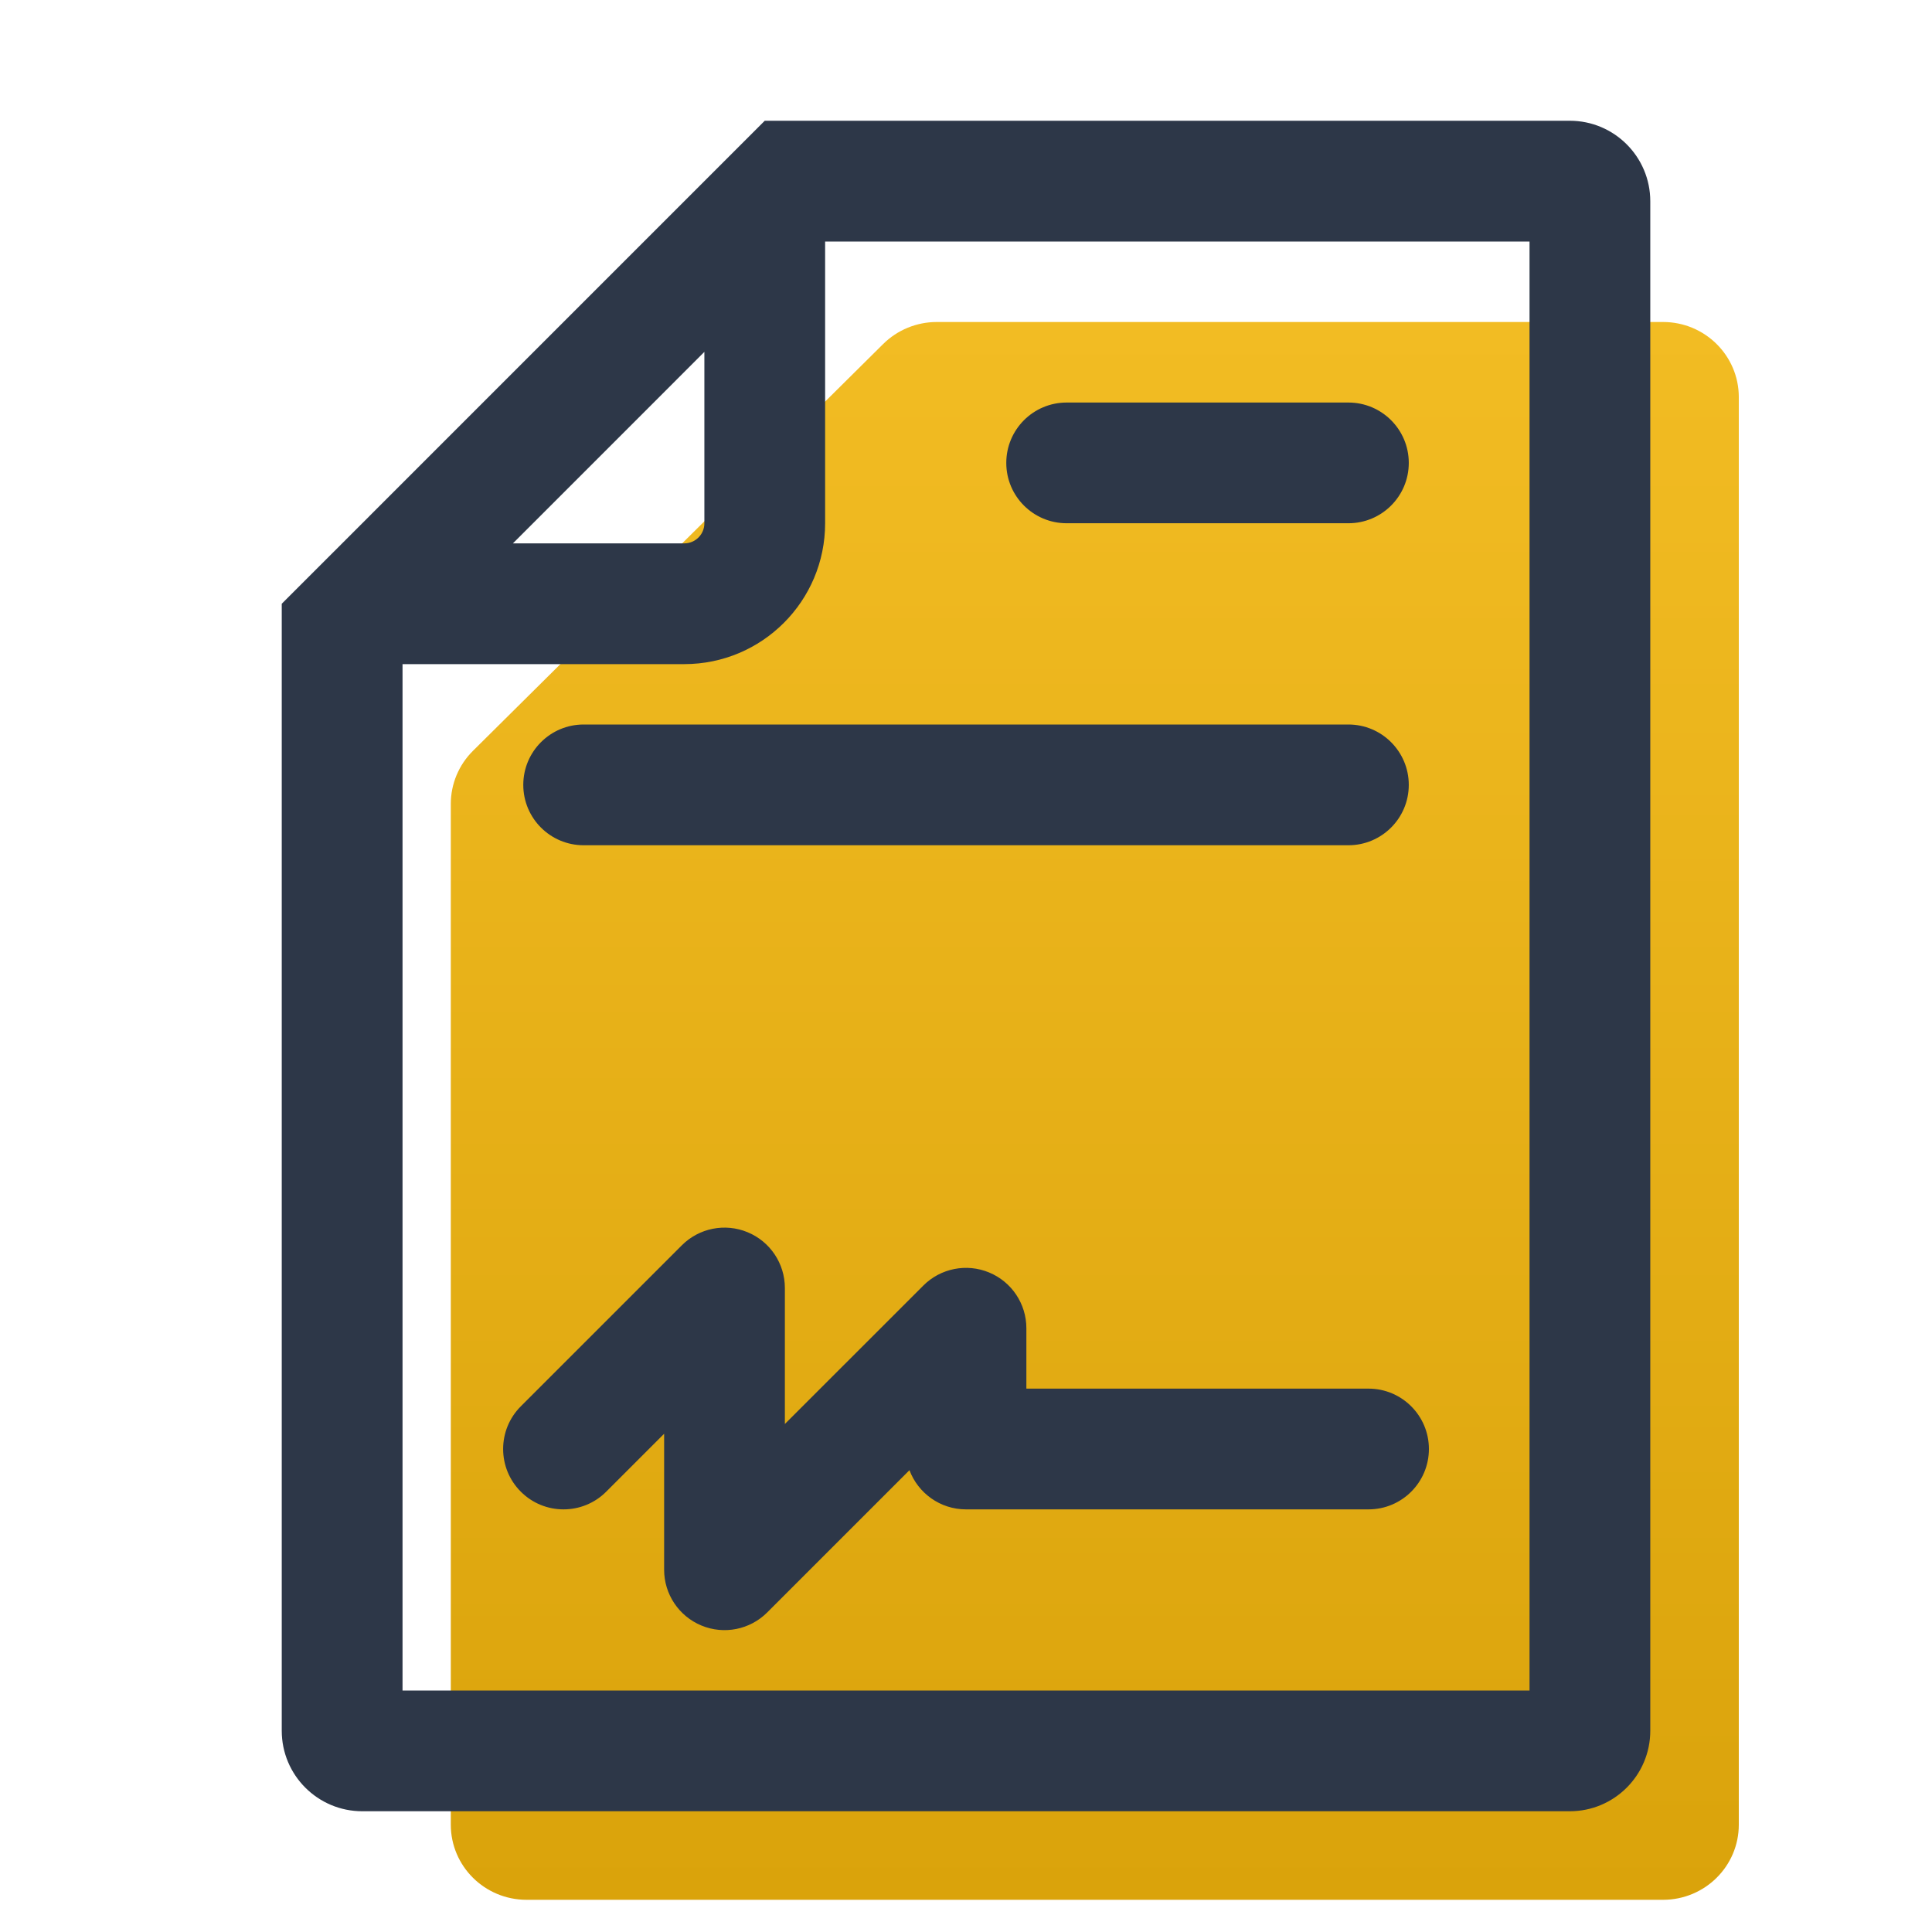 <svg width="60" height="60" viewBox="0 0 60 60" fill="none" xmlns="http://www.w3.org/2000/svg">
<path fill-rule="evenodd" clip-rule="evenodd" d="M27.428 10.683L14.689 23.317C14.248 23.754 14 24.348 14 24.966V56.667C14 57.955 15.053 59 16.353 59H51.647C52.947 59 54 57.955 54 56.667V12.333C54 11.045 52.947 10 51.647 10H29.092C28.468 10 27.87 10.246 27.428 10.683Z" fill="url(#paint0_linear_500_1162)"/>
<path fill-rule="evenodd" clip-rule="evenodd" d="M10.626 16.875L8.75 18.75V20.625V53.75C8.75 55.131 9.87 56.25 11.251 56.25H48.751C50.131 56.25 51.251 55.131 51.251 53.75V6.25C51.251 4.869 50.131 3.75 48.751 3.75H25.625H23.75L21.875 5.625L16.25 11.25L10.626 16.875ZM21.875 10.928L18.902 13.902L15.929 16.875H21.25C21.596 16.875 21.875 16.595 21.875 16.25V10.928ZM12.501 20.625V52.5H47.501V7.5H25.625V16.25C25.625 18.666 23.667 20.625 21.25 20.625H12.501Z" fill="#2D3748"/>
<path fill-rule="evenodd" clip-rule="evenodd" d="M31.251 14.376C31.251 13.34 32.09 12.501 33.126 12.501H41.876C42.911 12.501 43.751 13.34 43.751 14.376C43.751 15.411 42.911 16.25 41.876 16.25H33.126C32.09 16.25 31.251 15.411 31.251 14.376ZM16.251 24.375C16.251 23.34 17.09 22.5 18.126 22.5H41.876C42.911 22.5 43.751 23.34 43.751 24.375C43.751 25.411 42.911 26.25 41.876 26.25H18.126C17.09 26.25 16.251 25.411 16.251 24.375ZM24.375 40C24.375 39.242 23.919 38.558 23.218 38.268C22.517 37.977 21.711 38.138 21.175 38.674L16.175 43.674C15.442 44.406 15.442 45.594 16.175 46.326C16.907 47.058 18.094 47.058 18.826 46.326L20.625 44.527V48.75C20.625 49.508 21.082 50.192 21.783 50.482C22.484 50.773 23.29 50.612 23.826 50.076L28.244 45.658C28.511 46.369 29.197 46.875 30 46.875H42.501C43.536 46.875 44.376 46.035 44.376 45C44.376 43.965 43.536 43.125 42.501 43.125H31.875V41.25C31.875 40.492 31.419 39.808 30.718 39.518C30.017 39.227 29.211 39.388 28.675 39.924L24.375 44.223V40Z" fill="#2D3748"/>
<defs>
<linearGradient id="paint0_linear_500_1162" x1="34" y1="10" x2="34" y2="59" gradientUnits="userSpaceOnUse">
<stop stop-color="#F2BC23"/>
<stop offset="1" stop-color="#DAA30B"/>
</linearGradient>
</defs>
</svg>
